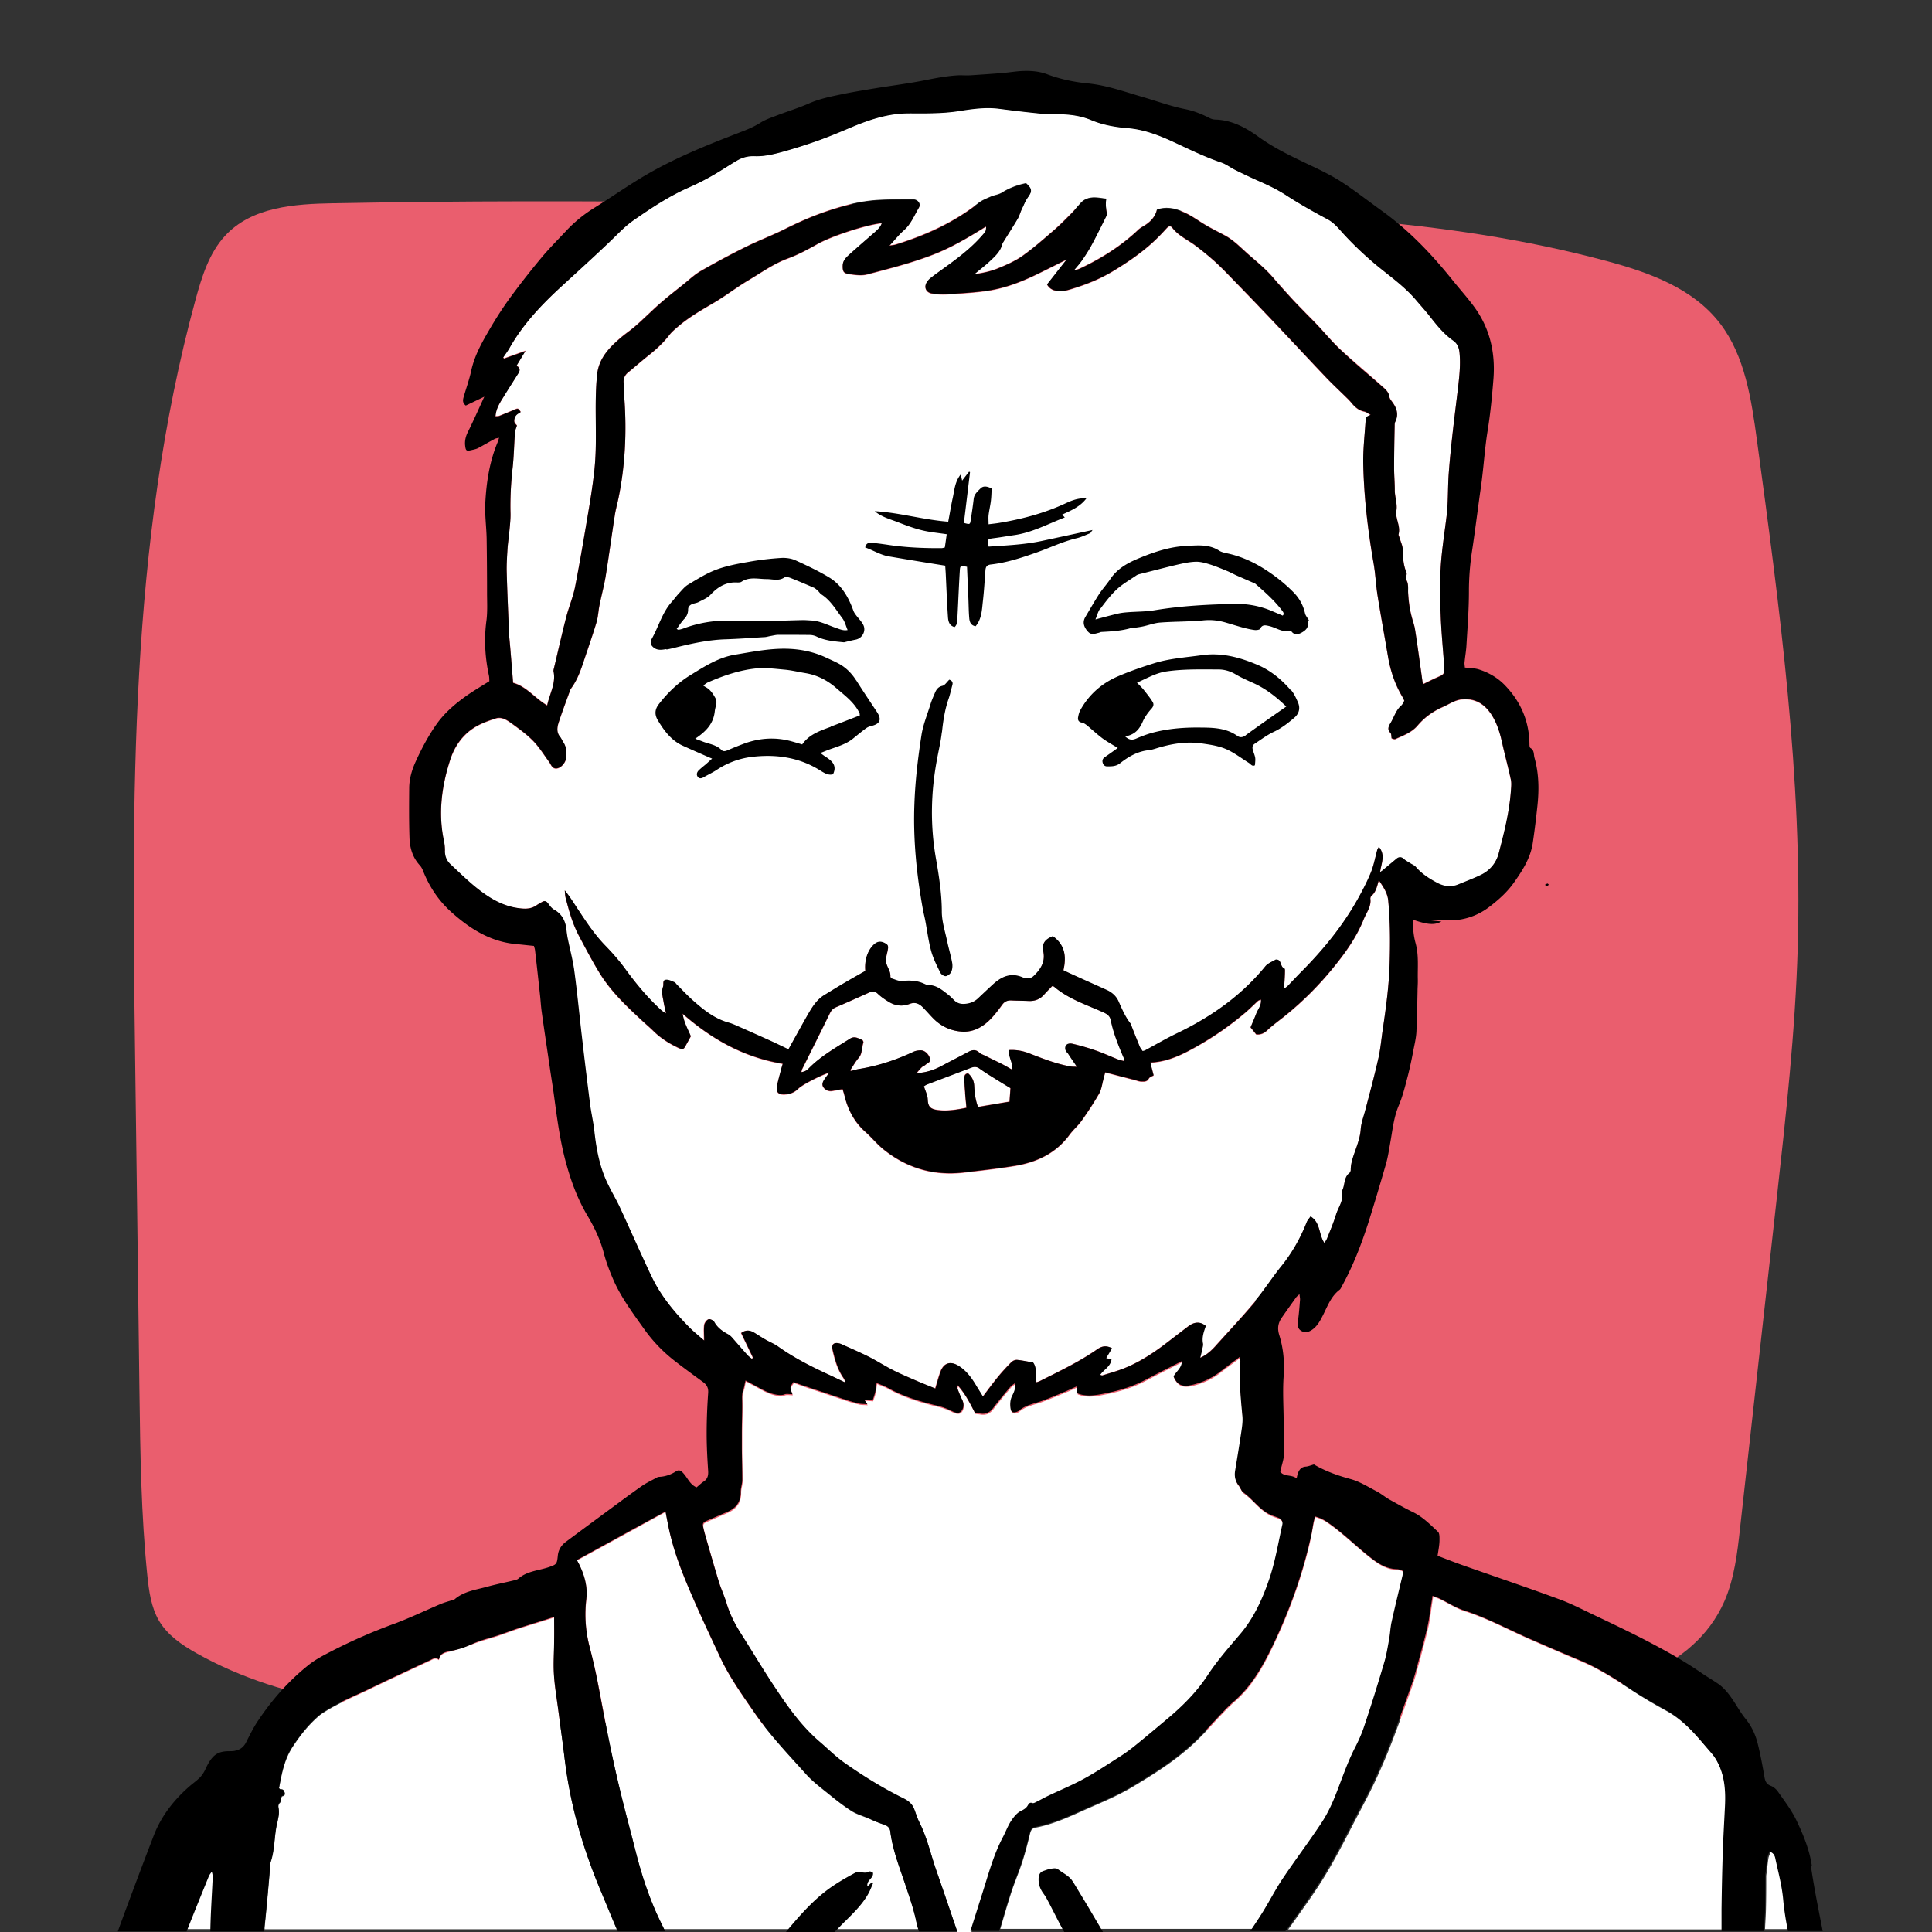 <svg xmlns="http://www.w3.org/2000/svg" viewBox="0 0 141.73 141.73"><rect x="0" y="0" width="141.73" height="141.73" fill="#333333" stroke="none"/><defs><style>.cls-2{fill:#fff}</style></defs><path id="Background" fill="#ea5e6e" d="M112.59 124.94c5.4-.74 11.63-2.28 13.91-7.47.73-1.67.95-3.54 1.15-5.37.89-8.03 1.79-16.06 2.68-24.09.68-6.15 1.37-12.31 1.55-18.5.36-12.45-1.32-24.86-2.99-37.2-.41-3.02-.88-6.19-2.7-8.57-1.99-2.6-5.21-3.75-8.29-4.58-12.14-3.27-24.81-3.56-37.35-3.82-18.7-.4-37.41-.79-56.11-.43-2.83.05-5.98.26-7.94 2.4-1.16 1.26-1.7 3-2.16 4.69-4.88 17.89-4.67 36.8-4.43 55.4.11 8.23.22 16.46.32 24.7.06 4.51.12 9.02.58 13.5.12 1.14.28 2.31.85 3.29.63 1.07 1.68 1.78 2.74 2.38 6.67 3.76 14.5 4.35 22.06 4.74 10.76.55 21.54.85 32.32.63 8.51-.17 16.92.64 25.42.11 6.15-.39 12.28-.99 18.38-1.83z"/><g id="White"><path d="M16.74 141.52l.2-9.24-4.09 9.24h3.89zm109.01-12.67c-.26-.32-.53-.62-.79-.93-.79-.93-1.62-1.81-2.71-2.41-.89-.48-1.76-1-2.6-1.55-1.19-.78-2.39-1.55-3.71-2.1-1.2-.5-2.39-1.02-3.59-1.54-1.63-.71-3.18-1.57-4.88-2.11-.63-.2-1.2-.58-1.8-.87-.16-.08-.33-.13-.53-.21-.03.17-.04.27-.06.37-.1.64-.16 1.29-.31 1.93-.26 1.1-.57 2.19-.86 3.28-.08.3-.17.59-.27.88-.5 1.39-.98 2.78-1.51 4.15-.38.99-.8 1.97-1.25 2.93-.37.79-.78 1.56-1.19 2.34-.79 1.5-1.54 3.02-2.42 4.48-.77 1.29-1.67 2.5-2.54 3.74-.07.1-.15.2-.23.31h31.84c0-.47-.01-.94 0-1.41.02-1.47.06-2.94.1-4.42.03-1.02.1-2.05.15-3.07.06-1.15-.01-2.29-.57-3.34-.08-.15-.16-.3-.27-.43zm-84.31.3c-.15-1.28-.34-2.55-.5-3.82-.11-.83-.26-1.66-.3-2.5-.05-.84.02-1.68.02-2.52v-1.65l-.75.24c-.65.21-1.31.4-1.96.62-.49.16-.97.35-1.45.51-.39.13-.79.23-1.18.36-.84.28-1.67.61-2.53.83-.34.09-.53.23-.59.57-.26-.21-.45-.05-.64.04-1.47.69-2.94 1.37-4.41 2.08-1.12.54-2.28 1.01-3.34 1.68-.14.09-.29.18-.41.29-.76.65-1.37 1.42-1.92 2.26-.63.95-.81 2.01-1.01 3.07.06.05.09.09.11.09.2-.03.28.09.31.25.04.16-.07.2-.2.24-.03 0-.04.1-.06.16-.03.11-.02.25-.09.31-.16.15-.12.3-.09.47.02.15.02.3 0 .45-.03.22-.08.43-.13.65-.21.93-.15 1.9-.47 2.81-.02.05-.01.1-.01.15-.14 1.53-.26 3.06-.43 4.59v.15h25.83c-.39-.91-.76-1.83-1.14-2.74-1.31-3.1-2.25-6.29-2.65-9.63zm56.58 2.54c.44-1.13.83-2.29 1.38-3.38.29-.58.56-1.18.76-1.8.5-1.5.96-3 1.41-4.51.16-.54.25-1.1.35-1.66.08-.42.09-.85.18-1.27.25-1.14.54-2.27.8-3.4.03-.12.03-.26.04-.36-.08-.04-.1-.07-.14-.08-.1-.02-.2-.06-.3-.06-.8-.01-1.42-.45-2.02-.92-1.05-.83-1.99-1.78-3.1-2.54-.28-.19-.55-.32-.9-.41-.04.17-.08.31-.11.46-.1.52-.19 1.04-.31 1.56-.61 2.56-1.51 5.01-2.64 7.38-.73 1.54-1.55 3.02-2.87 4.16-.31.27-.6.57-.88.86-.58.61-1.13 1.24-1.73 1.83-1.44 1.44-3.15 2.52-4.89 3.56-1.21.72-2.52 1.23-3.8 1.81-1.07.48-2.13.94-3.29 1.16-.27.05-.34.21-.4.45-.17.7-.35 1.4-.57 2.08-.26.8-.6 1.57-.85 2.37-.27.84-.51 1.68-.76 2.52h18.49c.2-.3.4-.61.6-.91.58-.89 1.05-1.85 1.64-2.73.93-1.39 1.95-2.73 2.87-4.13.42-.64.75-1.35 1.03-2.06zm-31.55 6.74c-.44-1.33-.98-2.63-1.15-4.04-.03-.25-.16-.4-.39-.49-.43-.17-.85-.34-1.28-.52-.39-.16-.82-.29-1.17-.51-.55-.35-1.06-.75-1.56-1.15-.61-.5-1.26-.97-1.78-1.55-1.31-1.46-2.68-2.89-3.8-4.52-.9-1.31-1.84-2.61-2.51-4.06-.68-1.46-1.37-2.91-2.01-4.39-.75-1.71-1.44-3.45-1.8-5.3-.06-.33-.12-.66-.19-.98-2.19 1.2-4.33 2.38-6.5 3.56.07.13.12.21.15.28.4.81.64 1.67.54 2.58a9.37 9.37 0 00.24 3.5c.18.71.36 1.43.51 2.15.3 1.48.56 2.96.86 4.44.26 1.29.54 2.58.85 3.86.37 1.53.78 3.05 1.17 4.58.38 1.5.84 2.96 1.46 4.37.19.43.39.85.59 1.28h18.67c-.04-.16-.1-.33-.13-.49-.18-.9-.48-1.75-.76-2.6zm64.41.97c-.09-.98-.35-1.95-.56-2.92-.05-.22-.11-.47-.43-.61-.06.17-.14.31-.16.47-.05.32-.08.64-.12.96-.01.12-.04.24-.04.35 0 .8 0 1.6-.02 2.39-.01.49-.05.99-.07 1.48h1.73c-.14-.7-.25-1.41-.32-2.13zM32.61 62.42c0 .39.12.71.4.97.61.57 1.21 1.17 1.86 1.69.92.75 1.91 1.38 3.14 1.54.48.06.92.07 1.33-.21.13-.09.26-.16.4-.24.18-.11.31-.07.44.1s.26.36.44.46c.56.32.82.8.9 1.41.03.22.05.44.09.66.16.81.38 1.6.49 2.41.22 1.61.37 3.23.56 4.85.19 1.65.39 3.3.6 4.95.09.68.25 1.35.32 2.03.15 1.34.4 2.64 1 3.85.29.58.62 1.14.89 1.73.61 1.32 1.2 2.65 1.81 3.97.33.71.66 1.44 1.07 2.1.62.99 1.38 1.87 2.21 2.7.31.31.65.58 1.07.95 0-.46-.03-.81.01-1.14.02-.16.17-.36.31-.42.1-.04.36.07.42.19.25.44.62.7 1.05.93.15.08.26.22.37.35.34.38.68.78 1.02 1.16.09.1.21.18.32.27.03-.02.06-.05.09-.07-.29-.61-.58-1.21-.87-1.82.39-.28.7-.19 1 0 .26.16.52.33.78.48.31.18.65.31.94.52 1.21.86 2.53 1.51 3.87 2.13.34.15.67.32 1 .48.02-.05.04-.07.04-.08-.05-.09-.09-.18-.15-.27-.43-.62-.62-1.33-.78-2.05-.08-.36.09-.52.44-.46.08.02.17.05.24.08.67.3 1.35.59 2 .92.61.31 1.19.68 1.79.99.52.26 1.06.49 1.59.72.48.21.97.4 1.48.61.13-.44.23-.81.36-1.18.25-.72.77-.87 1.4-.45.53.35.89.84 1.21 1.37.16.27.33.53.52.85.4-.52.73-.98 1.09-1.42.31-.38.65-.75 1-1.1.1-.1.27-.19.41-.17.4.04.8.12 1.18.19.34.44.12.96.25 1.46.13-.05.23-.08.32-.13 1.41-.71 2.83-1.39 4.13-2.29.34-.24.67-.31 1.09-.08-.14.23-.27.46-.43.72.16.04.28.07.39.1-.08.54-.57.74-.83 1.13.08.02.13.05.17.04.52-.17 1.05-.31 1.56-.51 1.09-.43 2.07-1.06 3-1.76.57-.43 1.14-.87 1.71-1.31.42-.32.85-.42 1.31-.05-.15.41-.3.82-.21 1.28.03.16-.03.34-.07.51-.03.16-.08.32-.13.55.49-.22.82-.53 1.13-.87.97-1.08 1.97-2.14 2.9-3.25.69-.83 1.27-1.74 1.95-2.58.8-.98 1.4-2.06 1.86-3.23.06-.15.18-.27.28-.42.75.46.59 1.33 1.02 1.95.08-.14.16-.24.2-.35.22-.57.47-1.14.65-1.73.17-.56.6-1.06.42-1.71.26-.41.12-.99.56-1.34.06-.04.1-.15.1-.23 0-.5.17-.95.33-1.41.17-.5.36-1.02.4-1.54.03-.49.2-.92.32-1.37.33-1.29.68-2.58.98-3.88.16-.72.22-1.45.33-2.18.23-1.54.43-3.09.49-4.65.05-1.58.06-3.15-.1-4.73-.05-.54-.34-.97-.69-1.49-.14.48-.22.87-.53 1.13-.06.05-.1.16-.09.23.08.57-.29 1.01-.48 1.48-.5 1.26-1.28 2.38-2.13 3.43-1.08 1.35-2.3 2.58-3.65 3.67-.43.34-.88.66-1.28 1.04-.24.23-.48.36-.84.32-.13-.16-.26-.33-.41-.51.13-.33.28-.66.41-.99.13-.33.41-.62.35-1.05-.1.04-.17.06-.22.1-.31.29-.61.59-.94.87a22.394 22.394 0 01-4.12 2.78c-.87.46-1.79.83-2.83.87.09.34.17.64.24.94-.11.07-.29.12-.35.23-.14.26-.36.23-.58.22-.15 0-.3-.07-.45-.11-.71-.18-1.41-.37-2.17-.56-.05.17-.09.33-.13.49-.1.36-.14.76-.32 1.07-.39.68-.82 1.34-1.28 1.98-.27.38-.63.68-.9 1.05-.99 1.34-2.37 1.99-3.95 2.26-1.26.21-2.54.35-3.82.5-2.21.25-4.18-.33-5.9-1.73-.46-.38-.84-.85-1.29-1.25-.82-.72-1.29-1.63-1.54-2.67-.04-.16-.1-.31-.14-.47-.28.05-.52.09-.75.13a.65.65 0 01-.67-.29c-.14-.21 0-.43.13-.62.09-.13.19-.26.33-.44-.54.16-1.97.87-2.28 1.18-.28.28-.6.4-.99.43-.46.03-.66-.14-.58-.6.06-.39.18-.76.28-1.15.04-.17.1-.35.14-.5-2.82-.47-5.16-1.77-7.34-3.67.1.65.37 1.1.6 1.65-.1.18-.23.41-.35.64-.19.34-.24.37-.59.2-.65-.31-1.26-.69-1.78-1.2-.23-.23-.48-.44-.72-.66-1.17-1.08-2.35-2.17-3.2-3.53-.56-.9-1.05-1.85-1.55-2.78-.21-.39-.38-.8-.53-1.22-.18-.52-.32-1.05-.46-1.58-.05-.18-.05-.38-.07-.57.35.43.63.88.92 1.32.64.97 1.28 1.94 2.1 2.78.52.52 1 1.08 1.43 1.68.79 1.08 1.64 2.11 2.63 3.01.08.07.18.12.35.24-.07-.34-.14-.56-.17-.8-.06-.38-.19-.77-.05-1.16.06-.18-.07-.48.22-.51.2-.02.42.1.62.18.07.03.12.12.18.18.4.4.78.82 1.21 1.19.77.68 1.58 1.32 2.6 1.6.21.06.42.15.62.24.85.37 1.69.75 2.53 1.13.41.19.82.39 1.22.58.48-.86.95-1.72 1.43-2.56.32-.55.65-1.09 1.22-1.43.51-.31 1.02-.62 1.54-.93.48-.28.97-.56 1.45-.83-.07-.76.15-1.45.57-1.88.28-.28.55-.33.88-.15.26.14.26.23.15.71-.06.24-.11.52-.06.75.08.32.32.6.3.97 0 .05.06.14.11.16.24.08.49.21.72.18.58-.06 1.13-.04 1.66.21.09.04.19.09.29.09.58 0 .99.35 1.41.67.18.14.33.3.49.45.22.23.48.29.8.26.35-.03.67-.15.93-.39.36-.34.73-.68 1.09-1.02.63-.58 1.32-.91 2.19-.54.27.11.58.13.82-.1.48-.47.84-.99.72-1.71-.01-.08-.01-.17-.03-.26-.06-.35.09-.6.38-.78.11-.07.24-.12.33-.17.91.64 1.01 1.52.78 2.5.22.1.4.19.59.28.86.39 1.72.77 2.57 1.16.39.18.71.45.88.83.25.58.5 1.16.9 1.66.04.05.04.13.07.19.2.49.39.99.59 1.48.05.12.14.22.21.33.08-.03.14-.03.18-.05.8-.43 1.59-.88 2.4-1.28 2.47-1.19 4.67-2.73 6.41-4.87.18-.22.5-.35.76-.5.06-.03.18 0 .24.04.21.15.14.49.42.61.05.02.03.22.03.34-.01.35-.04.71-.06 1.14.13-.1.21-.16.28-.22.33-.34.66-.7 1-1.04 1.6-1.61 3.02-3.36 4.14-5.35.35-.62.68-1.27.95-1.93.21-.52.31-1.09.46-1.63.02-.07.07-.14.12-.24.5.6.18 1.2.09 1.86.11-.08.16-.11.2-.15.32-.27.65-.54.97-.81.2-.17.39-.18.59 0 .12.11.28.19.42.28.15.1.34.17.45.3.43.51.98.85 1.56 1.16.49.26 1 .34 1.54.12.56-.23 1.12-.43 1.66-.7.66-.32 1.12-.86 1.31-1.57.4-1.52.79-3.05.9-4.63.02-.26.05-.52 0-.77-.21-.95-.46-1.89-.67-2.84-.16-.71-.38-1.39-.78-1.99-.5-.75-1.17-1.17-2.12-1.09-.54.04-.96.35-1.42.56-.72.31-1.34.76-1.85 1.36-.44.52-1.05.73-1.64 1-.07.03-.19-.03-.27-.05-.03-.16-.01-.33-.09-.41-.26-.25-.12-.51 0-.7.26-.43.39-.95.8-1.3.1-.08.14-.23.22-.35-.04-.09-.07-.17-.11-.24-.58-.95-.92-1.98-1.1-3.08-.25-1.49-.53-2.97-.76-4.45-.12-.78-.15-1.57-.29-2.35-.41-2.37-.7-4.75-.75-7.15-.03-1.09.1-2.19.17-3.28.02-.29.05-.29.37-.42-.17-.09-.32-.22-.48-.25-.38-.08-.64-.3-.88-.58-.13-.16-.27-.31-.42-.45-.5-.5-1.01-.98-1.5-1.48-1.38-1.45-2.74-2.92-4.12-4.37-.96-1.01-1.92-2-2.89-3-.39-.41-.79-.81-1.21-1.19a15.8 15.8 0 00-1.35-1.1c-.57-.43-1.25-.72-1.7-1.31-.14-.18-.27-.13-.42.04-.31.34-.63.67-.97.99-.91.84-1.93 1.53-2.99 2.17-.95.57-1.96.97-3.01 1.29-.24.07-.5.14-.75.15-.39.01-.78-.04-1.05-.48.47-.59.94-1.19 1.44-1.83-.82.41-1.57.79-2.32 1.15-1.15.55-2.34.99-3.6 1.16-.95.13-1.91.18-2.86.24-.36.02-.72 0-1.07-.05-.51-.07-.67-.53-.34-.93.09-.1.19-.19.3-.28.2-.16.41-.31.62-.46 1.08-.78 2.17-1.56 3.05-2.57.28-.32.3-.31.31-.67-.05.02-.1.04-.14.07-1.17.72-2.34 1.42-3.62 1.93-1.61.64-3.29 1.06-4.96 1.5-.43.11-.92.03-1.37-.03-.39-.06-.44-.22-.43-.62.01-.35.22-.57.45-.77.63-.56 1.26-1.11 1.89-1.66.22-.19.43-.38.53-.68-1.24.14-3.67.96-4.68 1.51-.72.4-1.45.8-2.21 1.08-1.06.39-1.96 1.04-2.91 1.61-.88.52-1.69 1.16-2.57 1.67-.89.52-1.77 1.03-2.56 1.7-.23.2-.48.4-.66.64-.44.58-.97 1.06-1.53 1.5-.51.4-1 .83-1.5 1.25a.84.84 0 00-.32.77c.03.36.02.72.05 1.08.18 2.49.07 4.97-.44 7.42-.08.4-.19.8-.26 1.21-.23 1.49-.43 2.98-.67 4.47-.12.71-.31 1.4-.45 2.11-.08.42-.1.85-.22 1.26-.27.9-.58 1.79-.88 2.68-.25.76-.5 1.52-.99 2.18-.07.09-.09.22-.14.33-.25.69-.51 1.38-.74 2.08-.13.38-.21.78.08 1.14.1.12.15.27.24.4.23.35.25.74.2 1.14-.04.36-.37.72-.67.77-.37.05-.43-.27-.58-.48-.38-.52-.73-1.08-1.17-1.54-.48-.49-1.04-.89-1.59-1.29-.33-.24-.73-.49-1.14-.36-.57.18-1.15.39-1.64.71-.84.55-1.4 1.38-1.71 2.32-.62 1.93-.89 3.91-.47 5.93.05.25.08.51.08.77z" class="cls-2"/><path d="M74.19 133.68c.19-.29.44-.61.73-.75.23-.11.4-.21.52-.43.06-.12.14-.22.33-.15.08.03.22-.05.33-.11.28-.14.54-.29.82-.42.88-.42 1.79-.8 2.64-1.26.89-.48 1.73-1.05 2.58-1.59.37-.24.74-.5 1.09-.78.81-.66 1.61-1.34 2.41-2 1.14-.95 2.18-1.99 2.99-3.23.71-1.08 1.56-2.04 2.39-3.02 1-1.18 1.64-2.58 2.12-4.02.44-1.29.65-2.66.96-3.99.06-.26-.08-.44-.36-.54-.16-.06-.32-.11-.48-.18-.82-.37-1.3-1.15-2.02-1.65-.15-.11-.21-.34-.33-.5-.26-.33-.33-.7-.27-1.11.17-1.03.34-2.06.49-3.09.04-.3.07-.61.04-.91-.12-1.3-.25-2.59-.15-3.9 0-.13-.01-.26-.02-.45-.5.38-.95.71-1.39 1.05-.64.51-1.37.85-2.16 1.03-.74.16-1.08-.05-1.33-.63.2-.36.62-.62.61-1.12-.9.46-1.77.89-2.63 1.35-.99.53-2.06.84-3.16 1.05-.62.12-1.25.22-1.88-.04-.02-.14-.03-.28-.06-.5-.27.13-.5.24-.73.33-.6.25-1.2.5-1.81.73-.57.21-1.2.3-1.69.72-.05.04-.12.07-.18.09-.25.09-.39.01-.43-.27-.04-.31-.03-.6.11-.9.13-.28.27-.57.22-.95-.14.1-.25.16-.32.25-.43.51-.86 1.02-1.26 1.55-.27.36-.56.51-1 .43-.11-.02-.23-.03-.36-.05-.36-.71-.72-1.42-1.26-2.02-.03.09-.05.18-.02.25.1.27.21.54.34.8.15.31.12.64-.07.86-.2.22-.5.07-.75-.05-.27-.13-.56-.25-.85-.32-1.3-.32-2.58-.68-3.76-1.34-.25-.14-.52-.23-.84-.37-.04.28-.06.49-.11.7-.04.2-.12.39-.18.57-.23-.02-.4-.03-.62-.05.09.14.14.21.23.34-.27-.02-.48-.01-.67-.06-.36-.09-.72-.2-1.08-.32-.96-.32-1.91-.64-2.87-.96-.26-.09-.51-.19-.8-.29-.08.14-.21.26-.22.4-.01.15.08.31.14.5-.22 0-.42-.05-.58.01-.19.07-.34.06-.54.03-.65-.09-1.18-.45-1.74-.74-.19-.1-.38-.2-.58-.31-.07.29-.09.52-.18.74-.08.22-.08.42-.07.64.02.78-.01 1.57-.02 2.36v1.28c0 .77.03 1.54.03 2.31 0 .27-.11.54-.11.81.02.75-.34 1.22-1.01 1.51-.49.21-.97.42-1.46.63-.32.14-.35.2-.27.55.05.22.11.43.17.65.32 1.08.62 2.17.95 3.24.17.54.41 1.05.57 1.59.24.81.62 1.55 1.07 2.26.79 1.24 1.54 2.5 2.35 3.73 1.01 1.53 2.05 3.04 3.47 4.24.59.49 1.13 1.05 1.75 1.49 1.38.98 2.82 1.87 4.35 2.62.35.17.64.4.78.78.12.32.22.65.37.95.58 1.14.84 2.39 1.26 3.58.49 1.41.97 2.83 1.46 4.25.14.41.28.83.43 1.24.03.1.11.18.21.33.17-.54.34-1.06.5-1.58.28-.87.55-1.72.82-2.57.44-1.38.8-2.79 1.49-4.08.21-.39.36-.82.6-1.19zM36.95 29.1c-.27.43-.55.85-.6 1.42.12 0 .21 0 .28-.03.37-.14.73-.29 1.09-.45.29-.12.29-.12.48.16-.12.09-.28.16-.36.28-.08.12-.13.29-.11.43.02.12.15.22.19.28-.06.19-.13.34-.14.5-.06.89-.08 1.78-.18 2.66-.12 1.09-.17 2.18-.15 3.28.01.42-.04.85-.08 1.28-.04.44-.11.88-.14 1.33-.04.55-.08 1.09-.06 1.64.04 1.51.11 3.01.17 4.52.01.36.06.72.09 1.08.07.85.14 1.7.21 2.59.99.27 1.6 1.13 2.5 1.66.18-.87.65-1.61.47-2.49-.02-.08.01-.17.03-.25.3-1.25.58-2.5.9-3.75.19-.75.5-1.46.65-2.22.39-2 .72-4.01 1.06-6.02.12-.74.23-1.48.32-2.22.07-.59.12-1.19.13-1.79.06-1.83-.08-3.66.1-5.5.12-1.18.83-1.94 1.65-2.66.38-.34.82-.62 1.2-.96.6-.53 1.16-1.1 1.76-1.62.55-.48 1.13-.93 1.7-1.39.43-.34.83-.73 1.3-1 1.1-.63 2.21-1.23 3.35-1.79.95-.47 1.95-.84 2.89-1.32.94-.47 1.89-.89 2.88-1.23 1.27-.44 2.56-.78 3.9-.86.85-.05 1.7-.04 2.56-.04.35 0 .58.32.42.59-.34.57-.58 1.2-1.1 1.66-.35.31-.65.69-1.06 1.13.25-.04.37-.05.49-.09 2.17-.68 4.22-1.61 6.03-3.02.26-.21.59-.33.9-.47.28-.12.6-.15.85-.31.54-.34 1.12-.55 1.75-.68.45.42.45.57.13 1.03-.19.28-.32.6-.46.9-.1.22-.16.45-.28.66-.34.57-.7 1.13-1.05 1.7-.04.06-.07.12-.09.19-.14.52-.52.87-.89 1.21-.37.35-.77.65-1.16.98.6-.09 1.19-.2 1.73-.43.63-.25 1.26-.53 1.81-.92.81-.57 1.55-1.23 2.29-1.87.46-.4.89-.85 1.33-1.28.23-.23.43-.48.65-.72.3-.33.7-.42 1.12-.4.23.01.47.06.75.09-.05.36-.03.69.05 1.03.03.11-.06.26-.12.39-.33.66-.65 1.32-1 1.96-.21.39-.45.76-.7 1.12-.18.26-.39.48-.59.73.21-.02.36-.08.52-.16 1.54-.74 2.97-1.64 4.21-2.82.1-.09.21-.16.33-.23.48-.28.87-.64 1.02-1.22.72-.26 1.41-.08 2.06.22.55.25 1.05.64 1.58.94.45.26.92.49 1.38.74.65.36 1.15.89 1.7 1.38.62.54 1.26 1.07 1.8 1.69.45.52.9 1.02 1.36 1.53.31.34.63.66.95.99.3.3.6.6.89.91.6.63 1.15 1.31 1.79 1.9 1.02.94 2.09 1.82 3.12 2.75.17.15.37.37.4.57.03.19.1.3.2.43.34.46.53.95.25 1.51-.04.09-.04.2-.04.3-.02 1.02-.04 2.04-.04 3.07 0 .55.05 1.09.05 1.64 0 .56.25 1.1.08 1.67-.01.04.02.1.03.15.05.47.3.91.17 1.4-.02.07.04.16.06.24.09.31.25.62.25.94 0 .57.05 1.12.27 1.65.03.08 0 .19-.01.29 0 .08-.05.18-.01.23.2.31.12.67.14.98.04.56.11 1.11.24 1.65.09.35.22.69.27 1.04.2 1.28.37 2.57.55 3.85 0 .04.05.08.08.12.37-.18.7-.35 1.04-.5.46-.21.47-.22.46-.73 0-.09 0-.17-.01-.26-.08-1.18-.2-2.35-.24-3.53-.04-1.18-.06-2.37 0-3.54.08-1.23.27-2.45.42-3.67.13-1.07.09-2.16.17-3.23.15-2.01.41-4.02.65-6.02.11-.94.23-1.86.14-2.81-.04-.39-.16-.69-.48-.91-.68-.48-1.19-1.13-1.7-1.77-.32-.4-.66-.78-.99-1.17-.94-1.11-2.15-1.91-3.24-2.85a25.16 25.16 0 01-2.1-2.03c-.36-.39-.68-.8-1.17-1.07-1.01-.54-2.01-1.1-2.97-1.72-.65-.42-1.34-.76-2.04-1.07-.6-.26-1.18-.54-1.76-.83-.35-.17-.68-.43-1.04-.55-1.17-.4-2.28-.93-3.4-1.46-1.1-.51-2.22-.95-3.47-1.06-.9-.07-1.8-.23-2.64-.58-.81-.34-1.65-.43-2.51-.44-.43 0-.86 0-1.28-.05-1-.1-2-.22-3-.35-.96-.12-1.91 0-2.86.16-.98.16-1.97.18-2.96.18-.53 0-1.06-.02-1.59.04-1.15.12-2.23.49-3.3.93-.85.35-1.7.72-2.57 1.03-.9.32-1.82.61-2.74.86-.61.17-1.22.31-1.87.28-.46-.02-.89.07-1.32.32-.48.29-.95.59-1.43.88-.69.41-1.41.78-2.14 1.11-1.43.63-2.72 1.49-3.99 2.37-.63.43-1.15 1-1.7 1.52-1.16 1.12-2.36 2.19-3.54 3.28-1.49 1.37-2.89 2.82-3.9 4.61-.14.24-.31.46-.46.69l.07.07c.48-.17.97-.35 1.57-.56-.26.43-.45.75-.66 1.09.24.13.29.31.15.53-.36.58-.73 1.15-1.09 1.73zM78.7 76.57c.58.14 1.16.3 1.72.5.55.19 1.08.44 1.62.65.13.05.28.08.45.12 0-.1 0-.15-.02-.19-.4-.91-.77-1.83-.97-2.81-.06-.3-.27-.44-.53-.57-1.24-.56-2.57-.97-3.63-1.89-.02-.02-.06-.02-.14-.04-.2.21-.4.4-.58.61-.31.35-.68.5-1.14.48-.43-.02-.86-.01-1.28-.04a.681.681 0 00-.66.31c-.27.37-.55.75-.87 1.07-.56.57-1.25.95-2.05.91-.8-.04-1.53-.36-2.11-.94-.28-.28-.53-.58-.81-.86-.27-.27-.55-.4-.97-.23-.54.21-1.08.13-1.57-.19-.26-.17-.52-.34-.74-.55-.21-.21-.4-.21-.64-.1-.81.37-1.62.73-2.44 1.08-.22.09-.35.23-.45.45-.67 1.37-1.35 2.73-2.03 4.09-.03.07-.04.15-.06.22.22-.04.39-.12.51-.24.89-.92 2-1.55 3.07-2.22.33-.21.59-.02.87.09.06.02.12.16.1.21-.13.36-.06.78-.34 1.11-.24.28-.42.61-.63.92.04.03.06.05.07.04.21-.05.42-.12.64-.15 1.38-.22 2.69-.66 3.95-1.26.16-.08.36-.1.54-.1.28 0 .55.27.65.57.11.32-.18.36-.33.5-.07.07-.19.1-.26.17-.14.14-.25.29-.38.43.69-.03 1.28-.23 1.84-.53.65-.35 1.31-.68 1.96-1.03.28-.15.54-.19.8.06.12.11.29.16.45.24.4.2.8.39 1.2.59.25.13.49.28.77.43.05-.54-.32-.95-.23-1.45.55-.03 1.03.07 1.49.25.97.38 1.95.76 2.98.95.12.02.25.02.5.03-.27-.4-.48-.7-.68-1.01-.06-.1-.15-.2-.15-.31-.02-.28.19-.44.54-.36z" class="cls-2"/><path d="M71.01 78.72c.27.24.44.53.45.92.02.51.08 1.01.28 1.55.77-.13 1.53-.26 2.31-.39.03-.36.05-.7.07-.99-.59-.37-1.12-.69-1.64-1.01-.22-.14-.43-.28-.64-.43-.2-.14-.4-.13-.63-.05-1.07.41-2.14.81-3.21 1.22-.1.04-.19.11-.23.13.11.36.27.66.28.96.02.52.18.72.75.79.68.09 1.36-.02 2.09-.17-.04-.37-.08-.73-.1-1.08-.03-.36-.05-.72-.07-1.07 0-.18.04-.34.28-.38z" class="cls-2"/></g><g id="Black"><path d="M78.72 138.06c-.26-.45-.74-.64-1.12-.94-.1-.08-.3-.07-.44-.04-.22.03-.43.1-.64.18-.24.09-.32.3-.33.53-.02.43.11.8.37 1.14.16.21.28.46.41.7.33.62.63 1.25.97 1.87.04.08.09.16.14.24h2.84c-.39-.67-.79-1.33-1.18-2-.33-.56-.68-1.11-1.01-1.67z"/><path d="M132.92 136.91c-.17-1.21-.63-2.31-1.14-3.38-.36-.75-.88-1.42-1.36-2.11-.12-.17-.32-.34-.51-.41-.35-.13-.43-.38-.48-.71-.14-.81-.29-1.62-.49-2.41-.17-.67-.46-1.28-.91-1.83-.3-.37-.54-.79-.8-1.19-.34-.52-.7-1.02-1.22-1.37-.38-.26-.78-.49-1.16-.75-1.32-.92-2.72-1.69-4.14-2.43-1.22-.63-2.46-1.22-3.7-1.81-.89-.42-1.76-.88-2.68-1.21-2.36-.87-4.75-1.67-7.12-2.51-.59-.21-1.17-.44-1.75-.66.06-.41.13-.75.14-1.09 0-.23.02-.55-.11-.67-.56-.52-1.1-1.08-1.81-1.43-.6-.29-1.18-.62-1.76-.94-.33-.19-.62-.44-.95-.61-.62-.32-1.23-.71-1.9-.89-.95-.26-1.85-.58-2.68-1.07-.22.06-.42.15-.62.16-.31.03-.45.22-.55.47-.04.1-.06.22-.1.39-.39-.3-.92-.1-1.2-.49.11-.49.27-.93.29-1.38.03-.78-.03-1.57-.04-2.36-.01-1.09-.08-2.19 0-3.28.07-1.03-.02-2.02-.32-2.99-.16-.51-.09-.9.19-1.3.34-.49.69-.98 1.04-1.47.05-.07.13-.13.25-.24.02.19.05.31.04.42-.04.51-.08 1.03-.15 1.53-.05.32-.03.6.27.76.28.15.55.06.81-.13.36-.27.55-.64.75-1.03.34-.67.59-1.39 1.22-1.87.08-.06.12-.17.17-.26.82-1.49 1.43-3.07 1.95-4.69.44-1.4.86-2.81 1.27-4.23.15-.51.23-1.04.32-1.56.17-.92.25-1.86.62-2.75.31-.73.5-1.52.7-2.29.14-.56.26-1.13.37-1.71.09-.48.22-.98.24-1.48.04-.97.06-1.95.08-2.93 0-.29.03-.58.02-.87-.02-.89.08-1.77-.16-2.65-.15-.55-.22-1.13-.16-1.72 1.05.36 1.56.4 2.05.12l-.95-.1c.66-.03 1.3-.02 1.95-.02.18 0 .35-.01.53-.05.77-.15 1.46-.48 2.1-.99.63-.49 1.2-1.01 1.66-1.65.64-.9 1.24-1.82 1.41-2.93.14-.93.25-1.86.35-2.8.12-1.17.1-2.33-.22-3.47-.07-.25 0-.55-.3-.72-.07-.04-.07-.22-.07-.33-.03-1.66-.65-3.07-1.78-4.25-.53-.56-1.21-.96-1.96-1.19-.3-.09-.64-.09-1-.13 0-.12-.04-.26-.02-.39.04-.43.12-.85.14-1.27.08-1.31.18-2.62.18-3.93 0-.99.08-1.99.23-2.97.19-1.25.35-2.51.52-3.76.07-.54.16-1.08.22-1.63.14-1.16.22-2.32.41-3.47.2-1.25.32-2.51.42-3.77.15-1.98-.29-3.8-1.51-5.4-.45-.6-.95-1.16-1.42-1.74-1.54-1.93-3.23-3.72-5.25-5.17-.96-.69-1.89-1.42-2.88-2.07-.71-.47-1.48-.85-2.26-1.22-1.34-.64-2.69-1.26-3.91-2.14-.94-.68-1.97-1.24-3.19-1.27-.1 0-.26-.04-.36-.09-.59-.3-1.19-.55-1.86-.68-1.05-.21-2.07-.59-3.11-.89-1.31-.38-2.6-.85-3.98-.99-1.03-.1-2.04-.31-3-.67-.64-.24-1.26-.27-1.91-.24-.48.03-.95.11-1.43.15-.75.06-1.5.11-2.25.16-.29.02-.58 0-.87 0-.86.04-1.69.2-2.54.37-1.21.24-2.43.39-3.65.59-.73.12-1.45.24-2.17.38-.9.19-1.81.35-2.67.73-.75.33-1.54.57-2.3.86-.41.16-.85.3-1.22.53-.39.25-.8.44-1.23.61-1.31.51-2.62 1.01-3.9 1.58-1.11.49-2.21 1.03-3.26 1.64-1.29.75-2.52 1.62-3.79 2.41-.78.48-1.5 1.06-2.12 1.73-.6.64-1.22 1.26-1.78 1.93-.76.91-1.5 1.85-2.2 2.8-.61.82-1.16 1.68-1.67 2.56-.55.94-1.08 1.9-1.31 3-.14.63-.36 1.24-.54 1.86-.06.21-.12.44.15.65.43-.2.88-.42 1.36-.65-.42.91-.8 1.78-1.23 2.64-.14.29-.21.61-.18.92.05.44.09.45.55.34.13-.03.27-.06.39-.12.42-.22.83-.47 1.25-.69.08-.04.17-.04.3-.08-.04.14-.06.22-.09.3-.61 1.44-.84 2.97-.92 4.51-.04.85.08 1.71.1 2.57.02 1.33.03 2.67.03 4 0 .67.04 1.34-.04 2-.19 1.38-.11 2.73.18 4.08.03.14.02.3.03.4-.59.37-1.15.7-1.68 1.07-.84.6-1.62 1.26-2.22 2.12-.6.86-1.09 1.79-1.52 2.74-.27.6-.45 1.23-.46 1.89-.01 1.22-.02 2.43.02 3.65.02.74.22 1.45.75 2.03.12.13.2.29.26.45.46 1.15 1.13 2.15 2.05 2.98 1.37 1.23 2.89 2.2 4.8 2.36.42.04.84.09 1.27.13.03.12.07.22.08.32.13 1.11.25 2.21.37 3.32.04.37.06.75.11 1.13.19 1.37.4 2.75.6 4.12.09.64.2 1.29.29 1.93.24 1.77.46 3.54.95 5.26.36 1.29.83 2.54 1.52 3.7.53.89.96 1.8 1.22 2.81.18.68.44 1.34.72 1.98.58 1.29 1.43 2.42 2.24 3.56.62.87 1.37 1.65 2.22 2.31.68.53 1.38 1.04 2.08 1.55.29.21.41.44.38.82-.07.99-.11 1.98-.11 2.98 0 .91.05 1.82.11 2.72.02.34-.04.6-.34.79-.18.12-.34.28-.51.42-.45-.19-.62-.61-.88-.93-.21-.26-.37-.41-.62-.25-.39.25-.8.39-1.25.41-.04 0-.09.02-.13.03-.37.21-.77.39-1.12.63-.73.51-1.44 1.04-2.16 1.57-1.14.84-2.28 1.68-3.42 2.53-.35.26-.56.6-.6 1.03-.06.62-.1.64-.68.84-.75.25-1.59.28-2.23.85-.07.06-.19.08-.29.11-.66.16-1.33.29-1.98.47-.83.23-1.72.33-2.41.94-.03.03-.1.02-.14.04-.31.1-.62.18-.92.31-1.1.47-2.18.99-3.3 1.41a40.16 40.16 0 00-4.61 2.01c-.58.3-1.17.6-1.67.99-1.48 1.17-2.73 2.58-3.78 4.16-.33.49-.59 1.03-.86 1.56-.18.35-.43.53-.79.61-.2.05-.41.03-.61.04-.42.02-.78.13-1.08.48-.24.28-.39.6-.54.92-.08.16-.24.41-.37.53-.22.22-.47.4-.71.6-1.17 1.01-2.11 2.2-2.67 3.65-.9 2.34-1.78 4.69-2.64 7.04h5.05c.08-.19.15-.39.23-.58.46-1.16.93-2.31 1.4-3.47.05-.12.14-.22.21-.33.07.18.08.34.07.5-.06 1.29-.15 2.58-.17 3.88h3.96c0-.12 0-.23.01-.35.17-1.58.3-3.16.44-4.74.32-.91.26-1.88.47-2.81.05-.22.1-.43.13-.65.02-.15.02-.3 0-.45-.03-.17-.06-.32.09-.47.07-.06.06-.21.09-.31.02-.05.03-.15.06-.16.13-.04.23-.07.2-.24-.04-.16-.11-.28-.31-.25-.02 0-.05-.04-.11-.09.19-1.06.38-2.12 1.01-3.07.52-.78 1.08-1.51 1.77-2.13.14-.13.39-.31.55-.42 1.06-.68 2.23-1.14 3.36-1.69 1.46-.71 2.94-1.39 4.41-2.08.19-.09.38-.25.64-.04.08-.45.38-.55.96-.65.52-.09 1.02-.27 1.49-.49.59-.28 1.22-.42 1.84-.62.49-.16.97-.35 1.45-.51.65-.21 1.3-.41 1.96-.62l.75-.24c0 .6.01 1.13 0 1.65 0 .84-.07 1.68-.02 2.52.05.84.19 1.67.3 2.5.17 1.27.35 2.55.5 3.82.4 3.34 1.35 6.54 2.65 9.63.41.98.82 1.97 1.24 2.95h3.48c-.21-.44-.43-.87-.63-1.31-.64-1.43-1.13-2.93-1.52-4.45-.39-1.56-.82-3.11-1.19-4.67-.31-1.28-.59-2.57-.85-3.86-.29-1.42-.54-2.84-.82-4.26-.16-.78-.34-1.56-.54-2.33a9.37 9.37 0 01-.24-3.5c.11-.91-.14-1.77-.54-2.58-.04-.07-.08-.15-.15-.28 2.17-1.19 4.31-2.37 6.5-3.56.06.32.12.65.19.98.36 1.85 1.05 3.58 1.8 5.3.64 1.47 1.33 2.93 2.01 4.39.68 1.45 1.61 2.75 2.51 4.06 1.12 1.63 2.48 3.05 3.8 4.52.52.58 1.17 1.05 1.78 1.55.5.41 1.02.81 1.56 1.15.44.28.98.4 1.44.64.29.15.59.27.91.36.3.09.46.23.49.52.18 1.41.72 2.71 1.15 4.04.28.86.58 1.71.76 2.6.05.24.12.47.19.7h2.81c-.51-1.49-1.01-2.98-1.53-4.46-.42-1.19-.68-2.44-1.26-3.58-.15-.3-.25-.63-.37-.95-.14-.38-.43-.61-.78-.78-1.52-.75-2.96-1.64-4.35-2.62-.62-.44-1.17-.99-1.75-1.49-1.42-1.2-2.46-2.71-3.47-4.24-.81-1.23-1.56-2.49-2.35-3.73-.45-.71-.83-1.45-1.07-2.26-.16-.54-.41-1.05-.57-1.59-.33-1.08-.64-2.16-.95-3.24-.06-.21-.12-.43-.17-.65-.08-.35-.05-.41.27-.55.49-.21.97-.42 1.46-.63.67-.28 1.03-.75 1.01-1.51 0-.27.1-.54.11-.81 0-.77-.02-1.54-.03-2.31v-1.28c0-.79.04-1.57.02-2.36 0-.23-.01-.43.07-.64.08-.22.11-.45.18-.74.2.11.39.21.58.31.56.29 1.08.65 1.74.74.19.03.35.04.54-.03.16-.06.36-.01.58-.01-.06-.19-.15-.35-.14-.5.01-.13.14-.26.22-.4.29.11.54.21.8.29.96.32 1.91.64 2.87.96.36.12.72.23 1.08.32.19.05.4.04.67.06-.09-.13-.14-.21-.23-.34.22.02.39.03.62.05.06-.19.13-.38.18-.57.05-.21.06-.42.11-.7.32.14.6.23.84.37 1.18.66 2.46 1.02 3.76 1.34.29.07.58.19.85.32.26.13.55.27.75.05.2-.22.22-.55.07-.86-.13-.26-.23-.53-.34-.8-.03-.07-.01-.16.02-.25.54.6.9 1.31 1.26 2.02.13.02.24.03.36.05.44.08.73-.07 1-.43.4-.53.83-1.04 1.26-1.55.07-.09.19-.14.32-.25.06.38-.08.68-.22.95-.14.3-.15.59-.11.9.04.28.18.35.43.27.06-.02.13-.05.18-.09.49-.42 1.11-.51 1.69-.72.61-.22 1.21-.48 1.81-.73.23-.1.46-.21.73-.33.03.22.04.36.06.5.63.26 1.26.16 1.88.04 1.1-.21 2.16-.52 3.16-1.05.86-.46 1.73-.89 2.63-1.35 0 .5-.42.76-.61 1.12.25.59.6.8 1.33.63.8-.18 1.52-.52 2.16-1.03.44-.34.89-.67 1.39-1.05.01.19.03.32.02.45-.1 1.31.03 2.6.15 3.9.03.3 0 .61-.04.91-.15 1.03-.32 2.06-.49 3.09-.07.41 0 .78.27 1.11.12.16.18.39.33.5.71.5 1.2 1.29 2.02 1.65.15.07.32.12.48.18.28.1.42.28.36.54-.3 1.33-.52 2.7-.96 3.99-.49 1.44-1.12 2.84-2.12 4.02-.83.98-1.68 1.94-2.39 3.02-.81 1.24-1.85 2.28-2.99 3.23-.8.67-1.6 1.35-2.41 2-.35.28-.71.54-1.09.78-.85.54-1.7 1.11-2.58 1.59-.86.47-1.76.84-2.64 1.26-.28.13-.55.29-.82.42-.1.05-.24.14-.33.11-.18-.07-.26.03-.33.15-.12.22-.29.32-.52.43-.3.15-.54.46-.73.75-.24.37-.39.8-.6 1.19-.68 1.29-1.05 2.7-1.49 4.08-.29.91-.58 1.84-.88 2.78h2.11c.27-.91.53-1.83.82-2.73.25-.8.59-1.57.85-2.37.22-.68.4-1.38.57-2.08.06-.24.13-.4.4-.45 1.15-.22 2.22-.68 3.29-1.16 1.28-.57 2.59-1.08 3.8-1.81 1.74-1.04 3.44-2.12 4.89-3.56.59-.59 1.15-1.23 1.73-1.83.28-.3.57-.6.88-.86 1.31-1.14 2.13-2.62 2.87-4.16 1.23-2.58 2.19-5.26 2.8-8.07.05-.22.1-.58.14-.8.03-.17.08-.34.12-.53.35.09.62.22.9.41 1.11.76 2.05 1.71 3.1 2.54.59.47 1.21.9 2.02.92.1 0 .2.04.3.06.03 0 .06.03.14.08-.01.11-.01.24-.04.36-.27 1.13-.55 2.26-.8 3.4-.09.42-.1.85-.18 1.27-.1.55-.19 1.12-.35 1.66-.47 1.59-.96 3.17-1.49 4.74-.17.52-.4 1.02-.65 1.51-.57 1.11-.96 2.28-1.41 3.43-.28.71-.61 1.42-1.03 2.06-.92 1.4-1.94 2.74-2.87 4.13-.59.88-1.06 1.84-1.64 2.73-.24.38-.49.75-.74 1.12h2.58c.13-.17.26-.34.38-.51.87-1.23 1.77-2.45 2.54-3.74.95-1.59 1.76-3.26 2.63-4.89.38-.7.74-1.42 1.07-2.15.41-.89.8-1.79 1.15-2.71.51-1.33.98-2.67 1.46-4.01.12-.34.23-.68.32-1.02.29-1.07.59-2.13.85-3.21.05-.22.09-.44.13-.66.2-1.33.18-1.17.26-1.7.2.08.37.13.53.21.6.29 1.17.67 1.8.87 1.7.55 3.26 1.41 4.88 2.11 1.19.52 2.39 1.04 3.59 1.54 1.37.57 2.6 1.37 3.83 2.18.82.54 1.68 1.02 2.53 1.5 1.07.6 1.88 1.46 2.66 2.38.23.27.46.53.69.8.11.14.28.38.36.54.57 1.06.64 2.2.58 3.36-.05 1.02-.11 2.05-.15 3.07-.05 1.47-.08 2.94-.1 4.42v1.62h3.12c.03-.56.06-1.12.08-1.69.02-.8.01-1.6.02-2.39v-.12c.06-.4.08-.8.15-1.2.03-.15.1-.3.16-.47.32.14.39.39.43.61.21.97.47 1.94.56 2.92.07.79.2 1.57.35 2.34h2.55c-.31-1.6-.64-3.21-.87-4.82zM36.35 30.52c.05-.57.33-.99.6-1.42.36-.58.73-1.16 1.09-1.73.14-.23.09-.4-.15-.53.2-.33.39-.65.66-1.09-.6.22-1.08.39-1.57.56l-.07-.07c.15-.23.32-.45.46-.69 1.01-1.79 2.4-3.24 3.9-4.61 1.19-1.09 2.38-2.17 3.54-3.28.55-.53 1.07-1.09 1.7-1.52 1.27-.88 2.56-1.74 3.99-2.37.73-.32 1.45-.69 2.14-1.11.48-.29.95-.6 1.43-.88.43-.25.86-.34 1.32-.32.65.02 1.26-.12 1.87-.28.92-.25 1.84-.54 2.74-.86.87-.31 1.72-.67 2.57-1.03 1.06-.44 2.15-.81 3.3-.93.52-.06 1.06-.04 1.59-.04.99 0 1.98-.02 2.96-.18.95-.15 1.89-.28 2.86-.16 1 .13 2 .25 3 .35.42.04.85.04 1.28.05.86 0 1.71.1 2.51.44.84.35 1.75.51 2.64.58 1.24.1 2.36.54 3.47 1.06 1.12.52 2.22 1.06 3.4 1.46.37.12.69.38 1.04.55.58.29 1.17.57 1.76.83.71.31 1.39.64 2.04 1.07.96.62 1.96 1.18 2.97 1.72.49.26.81.68 1.17 1.07.66.72 1.36 1.39 2.1 2.03 1.09.94 2.3 1.73 3.24 2.85.33.39.68.77.99 1.17.51.65 1.02 1.29 1.7 1.77.32.22.44.52.48.91.09.95-.03 1.88-.14 2.81-.24 2-.5 4.01-.65 6.02-.08 1.07-.03 2.15-.17 3.23-.15 1.22-.35 2.44-.42 3.67-.07 1.18-.05 2.36 0 3.54.04 1.18.16 2.35.24 3.53 0 .09 0 .17.01.26.01.52 0 .53-.46.73-.34.15-.68.32-1.04.5-.03-.04-.08-.08-.08-.12-.18-1.28-.35-2.57-.55-3.85-.05-.35-.19-.69-.27-1.04-.14-.54-.21-1.09-.24-1.65-.02-.32.05-.68-.14-.98-.03-.05 0-.15.01-.23 0-.1.04-.21.01-.29-.22-.53-.27-1.08-.27-1.65 0-.31-.16-.62-.25-.94-.02-.08-.08-.17-.06-.24.13-.49-.12-.94-.17-1.4 0-.05-.04-.11-.03-.15.17-.57-.08-1.11-.08-1.67 0-.55-.05-1.09-.05-1.64 0-1.02.02-2.04.04-3.07 0-.1 0-.22.04-.3.29-.57.1-1.06-.25-1.51-.1-.13-.18-.24-.2-.43-.03-.21-.22-.42-.4-.57-1.04-.92-2.11-1.8-3.12-2.75-.64-.59-1.19-1.27-1.79-1.9-.29-.31-.6-.6-.89-.91-.32-.33-.64-.65-.95-.99-.46-.5-.92-1.01-1.36-1.53-.54-.63-1.18-1.15-1.8-1.69-.55-.48-1.05-1.02-1.7-1.38-.46-.25-.93-.48-1.38-.74-.53-.31-1.03-.69-1.58-.94-.65-.3-1.34-.47-2.06-.22-.15.58-.53.94-1.02 1.22-.12.07-.23.14-.33.23-1.24 1.18-2.67 2.09-4.21 2.82-.15.07-.31.14-.52.16.2-.24.41-.47.59-.73.25-.36.49-.73.7-1.12.35-.64.67-1.3 1-1.96.06-.12.15-.27.12-.39-.08-.34-.1-.67-.05-1.03-.28-.04-.51-.08-.75-.09-.43-.03-.82.07-1.12.4-.22.24-.43.49-.65.72-.43.44-.86.88-1.33 1.28-.75.65-1.49 1.3-2.29 1.87-.55.39-1.19.66-1.81.92-.54.22-1.13.34-1.73.43.39-.33.79-.63 1.16-.98.37-.35.75-.69.89-1.21.02-.07.05-.13.09-.19.35-.57.71-1.12 1.05-1.7.12-.2.18-.44.28-.66.15-.31.27-.63.46-.9.33-.47.33-.61-.13-1.03-.62.13-1.2.34-1.75.68-.25.16-.58.19-.85.31-.31.14-.64.26-.9.47-1.81 1.42-3.85 2.35-6.03 3.02-.12.04-.25.05-.49.09.41-.44.7-.82 1.06-1.13.52-.46.76-1.09 1.1-1.66.16-.27-.07-.59-.42-.59-.85 0-1.71 0-2.56.04-1.34.08-2.63.43-3.9.86-.99.34-1.94.76-2.88 1.23-.95.48-1.94.85-2.89 1.32-1.13.56-2.25 1.16-3.35 1.79-.47.27-.87.66-1.3 1-.57.46-1.15.9-1.7 1.39-.6.53-1.16 1.1-1.76 1.62-.38.34-.82.62-1.2.96-.82.71-1.53 1.47-1.65 2.66-.18 1.83-.05 3.66-.1 5.5-.02.6-.06 1.19-.13 1.79-.09.74-.2 1.48-.32 2.22-.34 2.01-.67 4.02-1.06 6.02-.15.75-.45 1.47-.65 2.22-.32 1.24-.6 2.5-.9 3.75-.02.08-.05.17-.03.25.18.88-.29 1.62-.47 2.49-.91-.53-1.51-1.39-2.5-1.66-.07-.89-.14-1.74-.21-2.59-.03-.36-.07-.72-.09-1.08-.06-1.51-.13-3.01-.17-4.52-.01-.55.03-1.09.06-1.64.03-.44.1-.88.14-1.33.04-.42.09-.85.08-1.28-.03-1.1.03-2.19.15-3.28.1-.88.11-1.78.18-2.66.01-.16.09-.31.14-.5-.04-.05-.17-.16-.19-.28-.02-.14.03-.32.11-.43.08-.12.23-.19.36-.28-.19-.28-.19-.28-.48-.16-.36.15-.72.3-1.09.45-.07.03-.16.02-.28.03zm55.73 64.97c-.93 1.11-1.93 2.17-2.9 3.25-.31.34-.64.65-1.13.87.06-.23.1-.39.13-.55.03-.17.1-.35.07-.51-.09-.46.07-.87.21-1.28-.46-.38-.9-.27-1.31.05-.57.43-1.14.87-1.71 1.31-.93.7-1.91 1.33-3 1.76-.51.2-1.04.35-1.56.51-.04.01-.09-.02-.17-.04.26-.39.75-.59.83-1.13-.11-.03-.23-.06-.39-.1.16-.26.29-.49.43-.72-.42-.23-.75-.16-1.09.08-1.3.91-2.72 1.58-4.13 2.29-.09.05-.18.08-.32.13-.13-.5.08-1.02-.25-1.46-.38-.06-.78-.15-1.18-.19a.601.601 0 00-.41.17c-.35.35-.69.72-1 1.1-.36.44-.69.89-1.09 1.42-.19-.32-.36-.58-.52-.85-.32-.53-.68-1.02-1.21-1.37-.64-.42-1.15-.27-1.4.45-.13.37-.23.75-.36 1.18-.51-.21-1-.4-1.48-.61-.53-.23-1.07-.46-1.59-.72-.61-.31-1.19-.68-1.79-.99-.66-.33-1.33-.62-2-.92a.754.754 0 00-.24-.08c-.35-.07-.53.1-.44.46.17.72.36 1.43.78 2.05.06.08.1.18.15.27 0 0-.01.03-.04.08-.33-.16-.67-.32-1-.48-1.34-.61-2.66-1.27-3.87-2.13-.29-.21-.63-.34-.94-.52-.27-.15-.52-.32-.78-.48-.31-.19-.62-.28-1 0 .29.61.58 1.22.87 1.82-.03.02-.06.05-.09.07-.11-.09-.23-.17-.32-.27-.34-.38-.68-.77-1.02-1.16-.11-.13-.23-.27-.37-.35-.43-.23-.81-.49-1.05-.93-.06-.11-.32-.23-.42-.19-.14.06-.28.26-.31.42-.05.33-.01.67-.01 1.14-.42-.37-.76-.64-1.07-.95-.82-.83-1.59-1.71-2.21-2.7-.42-.66-.74-1.39-1.07-2.1-.61-1.32-1.2-2.65-1.81-3.97-.27-.59-.61-1.15-.89-1.73-.6-1.21-.85-2.52-1-3.85-.07-.68-.23-1.35-.32-2.03-.21-1.65-.41-3.3-.6-4.95-.19-1.61-.34-3.23-.56-4.85-.11-.81-.33-1.61-.49-2.41-.04-.22-.07-.44-.09-.66-.08-.61-.34-1.1-.9-1.41-.18-.1-.32-.29-.44-.46-.13-.17-.26-.21-.44-.1-.13.08-.27.15-.4.24-.41.29-.85.28-1.33.21-1.22-.16-2.21-.79-3.14-1.54-.65-.53-1.25-1.12-1.86-1.69-.27-.26-.4-.58-.4-.97 0-.26-.02-.52-.08-.77-.42-2.02-.16-4 .47-5.93.3-.94.86-1.77 1.71-2.32.49-.32 1.07-.53 1.64-.71.42-.13.81.12 1.14.36.55.4 1.12.81 1.59 1.29.45.46.79 1.02 1.17 1.54.16.21.22.53.58.48.3-.04.63-.41.67-.77.04-.4.03-.79-.2-1.14-.09-.13-.14-.28-.24-.4-.3-.36-.21-.76-.08-1.14.23-.7.49-1.39.74-2.08.04-.11.07-.24.14-.33.49-.66.74-1.42.99-2.18.3-.89.61-1.78.88-2.68.12-.41.13-.84.22-1.26.14-.7.33-1.4.45-2.11.24-1.49.44-2.98.67-4.47.06-.41.17-.8.26-1.21.51-2.45.62-4.92.44-7.42-.03-.36-.02-.72-.05-1.08a.84.84 0 01.32-.77c.5-.41.99-.84 1.5-1.25.57-.45 1.09-.93 1.53-1.5.19-.24.43-.44.66-.64.79-.67 1.67-1.18 2.56-1.7.88-.51 1.69-1.15 2.57-1.67.95-.56 1.85-1.22 2.91-1.61.77-.28 1.5-.68 2.21-1.08 1.01-.56 3.43-1.37 4.68-1.51-.1.3-.32.49-.53.68-.63.55-1.27 1.1-1.89 1.66-.23.21-.44.43-.45.77-.01.4.05.57.43.62.45.07.94.15 1.37.03 1.67-.44 3.35-.86 4.96-1.5 1.28-.51 2.46-1.21 3.62-1.93.04-.03.09-.04.14-.07-.01.36-.03.35-.31.67-.89 1.02-1.97 1.79-3.05 2.57-.21.15-.42.3-.62.46-.11.08-.22.17-.3.28-.33.4-.17.86.34.93.35.05.72.07 1.07.05.96-.06 1.92-.11 2.86-.24 1.26-.17 2.45-.61 3.6-1.16.75-.36 1.49-.74 2.32-1.15-.51.64-.97 1.24-1.44 1.83.26.45.66.49 1.05.48.25 0 .51-.07.75-.15 1.05-.32 2.06-.72 3.01-1.29 1.06-.64 2.08-1.33 2.99-2.17.34-.31.66-.65.97-.99.15-.16.28-.21.42-.04.45.59 1.13.88 1.7 1.31.46.35.91.72 1.35 1.1.42.38.82.78 1.21 1.19.97.99 1.93 1.99 2.89 3 1.38 1.45 2.74 2.92 4.12 4.37.48.51 1 .99 1.5 1.48.15.14.29.29.42.45.24.28.5.5.88.58.16.03.31.16.48.25-.32.14-.35.14-.37.42-.07 1.09-.2 2.19-.17 3.28.06 2.4.34 4.78.75 7.15.14.77.17 1.57.29 2.35.24 1.49.51 2.97.76 4.45.18 1.09.52 2.13 1.1 3.08.04.07.07.15.11.24-.07.12-.12.26-.22.35-.41.35-.53.87-.8 1.3-.12.2-.26.45 0 .7.08.08.06.25.09.41.08.02.2.08.27.05.58-.27 1.2-.48 1.64-1 .5-.6 1.13-1.04 1.85-1.36.47-.2.88-.51 1.42-.56.95-.08 1.62.34 2.12 1.09.4.61.62 1.29.78 1.99.21.95.47 1.89.67 2.84.05.24.02.51 0 .77-.11 1.58-.5 3.11-.9 4.63-.19.71-.65 1.25-1.31 1.57-.54.26-1.1.47-1.66.7-.53.22-1.05.14-1.54-.12-.58-.31-1.12-.65-1.56-1.16-.11-.13-.3-.2-.45-.3-.14-.09-.3-.17-.42-.28-.2-.19-.39-.18-.59 0-.32.27-.65.54-.97.81-.04.04-.1.07-.2.15.09-.66.42-1.26-.09-1.86-.05.1-.1.16-.12.24-.15.54-.25 1.11-.46 1.63-.27.66-.6 1.3-.95 1.93-1.11 1.99-2.54 3.74-4.14 5.35-.34.34-.66.69-1 1.04-.07.07-.15.12-.28.22.02-.43.05-.78.06-1.14 0-.12.02-.32-.03-.34-.29-.12-.22-.46-.42-.61-.06-.04-.18-.07-.24-.04-.26.15-.58.27-.76.5-1.75 2.14-3.95 3.68-6.41 4.87-.82.39-1.6.85-2.4 1.28-.04.02-.09.03-.18.05-.07-.11-.16-.21-.21-.33-.2-.49-.4-.98-.59-1.48-.03-.06-.03-.14-.07-.19-.4-.5-.64-1.08-.9-1.66-.17-.38-.49-.66-.88-.83-.86-.39-1.72-.77-2.57-1.16-.18-.08-.37-.17-.59-.28.23-.98.13-1.86-.78-2.5-.09.05-.22.1-.33.17-.28.18-.43.43-.38.78.01.08.01.17.03.26.12.72-.24 1.25-.72 1.71-.24.23-.55.22-.82.1-.88-.37-1.56-.04-2.19.54-.37.34-.73.68-1.09 1.02-.26.24-.57.36-.93.39-.31.03-.57-.04-.8-.26-.16-.16-.31-.32-.49-.45-.42-.33-.83-.67-1.41-.67-.1 0-.2-.05-.29-.09-.53-.25-1.08-.26-1.66-.21-.23.02-.48-.11-.72-.18-.05-.02-.12-.1-.11-.16.02-.37-.22-.64-.3-.97-.06-.23 0-.51.06-.75.11-.48.11-.57-.15-.71-.33-.18-.6-.14-.88.15-.42.43-.64 1.12-.57 1.88-.47.27-.96.54-1.45.83-.52.3-1.03.62-1.54.93-.57.34-.9.88-1.22 1.43-.48.84-.95 1.7-1.43 2.56-.4-.19-.81-.39-1.22-.58-.84-.38-1.69-.76-2.53-1.13-.2-.09-.41-.18-.62-.24-1.03-.28-1.83-.92-2.6-1.6-.42-.37-.81-.79-1.21-1.19-.06-.06-.11-.15-.18-.18-.2-.08-.42-.2-.62-.18-.29.02-.15.33-.22.51-.14.39-.01.78.05 1.16.04.23.1.46.17.8-.18-.12-.28-.17-.35-.24-.99-.9-1.84-1.93-2.63-3.01-.43-.59-.92-1.15-1.43-1.68-.83-.84-1.46-1.81-2.1-2.78-.29-.44-.56-.88-.92-1.32.02.19.02.38.07.57.14.53.28 1.06.46 1.58.15.42.32.83.53 1.22.5.94.99 1.88 1.55 2.78.86 1.36 2.03 2.45 3.2 3.53.24.22.49.43.72.66.52.51 1.13.89 1.78 1.2.36.17.41.14.59-.2.13-.23.26-.47.35-.64-.23-.55-.5-1-.6-1.65 2.18 1.91 4.52 3.2 7.34 3.67-.04.15-.1.33-.14.5-.1.38-.21.76-.28 1.15-.08.46.12.62.58.6.39-.02.71-.15.99-.43.31-.31 1.74-1.02 2.28-1.18-.14.18-.24.31-.33.44-.13.19-.26.4-.13.62.14.22.38.34.67.29.24-.04.47-.08.75-.13.05.16.11.31.14.47.25 1.04.73 1.95 1.54 2.67.45.4.83.87 1.29 1.25 1.72 1.4 3.69 1.98 5.9 1.73 1.27-.15 2.55-.29 3.82-.5 1.58-.27 2.96-.92 3.95-2.26.27-.37.64-.68.9-1.05.45-.64.89-1.3 1.28-1.98.18-.32.22-.71.32-1.07.04-.16.08-.32.13-.49.76.2 1.47.38 2.17.56.15.04.3.1.45.11.21 0 .44.04.58-.22.06-.11.24-.16.35-.23-.08-.3-.16-.6-.24-.94 1.03-.04 1.96-.41 2.83-.87 1.47-.78 2.85-1.71 4.12-2.78.32-.27.62-.58.94-.87.05-.04.12-.06.22-.1.05.43-.23.72-.35 1.05-.13.34-.27.66-.41.99.15.18.29.35.41.51.36.04.59-.09.84-.32.4-.37.85-.69 1.28-1.04 1.35-1.09 2.57-2.32 3.65-3.67.85-1.05 1.63-2.17 2.13-3.43.19-.47.55-.91.48-1.48-.01-.07.03-.18.09-.23.31-.26.39-.65.53-1.13.36.52.64.95.69 1.49.15 1.57.15 3.15.1 4.73-.05 1.56-.26 3.11-.49 4.65-.11.73-.17 1.47-.33 2.18-.29 1.3-.64 2.59-.98 3.88-.12.45-.29.88-.32 1.37-.04.52-.22 1.04-.4 1.54-.16.46-.33.91-.33 1.41 0 .08-.04.18-.1.23-.44.34-.3.92-.56 1.34.18.65-.25 1.15-.42 1.71-.18.59-.42 1.15-.65 1.73-.04.11-.11.2-.2.35-.43-.62-.27-1.5-1.02-1.95-.1.15-.22.27-.28.42-.46 1.17-1.07 2.25-1.86 3.23-.68.84-1.26 1.76-1.95 2.58zM78.32 77.25c.2.31.41.62.68 1.01-.24-.01-.37 0-.5-.03-1.03-.19-2.01-.57-2.98-.95-.47-.18-.94-.28-1.49-.25-.09.49.28.91.23 1.45-.28-.16-.52-.3-.77-.43-.4-.2-.8-.39-1.2-.59-.15-.08-.33-.13-.45-.24-.26-.25-.51-.21-.8-.06-.65.35-1.31.68-1.96 1.03-.56.3-1.15.5-1.84.53.12-.15.24-.3.38-.43.07-.07.18-.1.26-.17.14-.14.44-.19.33-.5-.1-.29-.37-.56-.65-.57-.18 0-.38.03-.54.1-1.26.59-2.57 1.03-3.95 1.26-.22.03-.43.1-.64.15-.01 0-.03-.02-.07-.04.21-.31.39-.64.63-.92.28-.33.21-.75.34-1.11.02-.05-.04-.19-.1-.21-.28-.11-.54-.29-.87-.09-1.07.68-2.18 1.3-3.07 2.22-.12.13-.29.21-.51.24.02-.07.03-.15.06-.22.68-1.36 1.36-2.72 2.03-4.09.11-.22.23-.36.45-.45.82-.35 1.63-.72 2.44-1.08.25-.11.43-.1.64.1.22.21.48.39.74.55.49.32 1.04.4 1.57.19.41-.16.7-.03.97.23.28.28.53.58.81.86.58.58 1.31.9 2.11.94.81.04 1.49-.34 2.05-.91.32-.33.6-.7.87-1.07.17-.23.38-.32.66-.31.43.02.86.02 1.28.04.46.02.84-.13 1.14-.48.18-.2.38-.4.58-.61.07.02.11.02.14.04 1.06.91 2.39 1.33 3.63 1.89.27.12.47.26.53.57.2.98.58 1.9.97 2.81.02.04 0 .09.02.19-.17-.04-.31-.07-.45-.12-.54-.21-1.07-.46-1.62-.65-.56-.2-1.14-.36-1.72-.5-.35-.08-.56.08-.54.36 0 .11.09.21.15.31zm-7.52 2.94c.03.35.07.7.1 1.08-.73.15-1.41.25-2.09.17-.56-.07-.73-.26-.75-.79-.01-.31-.17-.61-.28-.96.04-.02.13-.09.23-.13 1.07-.41 2.14-.81 3.21-1.22.23-.09.42-.1.63.05.21.15.42.29.64.43.52.33 1.04.65 1.64 1.01-.02.29-.05.63-.07.99-.79.13-1.54.26-2.31.39-.2-.54-.26-1.05-.28-1.55-.02-.39-.18-.68-.45-.92-.24.04-.28.2-.28.38.01.36.04.72.07 1.07z"/><path d="M63.63 138.37c-.06-.46.48-.58.41-.99-.08-.03-.2-.12-.25-.09-.35.22-.75-.07-1.08.11-.48.26-.96.53-1.42.83-1.27.81-2.29 1.91-3.26 3.05-.13.15-.26.31-.39.47h3.55c.1-.09.21-.19.3-.29.79-.83 1.7-1.58 2.25-2.61.12-.23.21-.48.32-.72l-.09-.06c-.09.09-.19.18-.33.31zm49.99-73.46s-.07-.1-.09-.09c-.06 0-.11.05-.19.08.05.06.09.13.1.13.06-.03.12-.08.18-.12zM62.8 49.9c-.32-.5-.72-.91-1.24-1.2-.31-.17-.64-.31-.96-.46-1.13-.53-2.34-.7-3.55-.64-1.06.05-2.11.26-3.15.43-1.18.2-2.17.83-3.16 1.44-.94.56-1.72 1.3-2.39 2.16-.32.4-.35.79-.08 1.23.46.76.98 1.46 1.81 1.84.59.27 1.19.53 1.78.79.1.05.21.09.38.16-.19.17-.34.31-.49.44-.16.13-.32.26-.47.4-.15.14-.22.33-.09.5.13.17.31.1.46.01.31-.18.64-.33.94-.53a5.99 5.99 0 012.79-.97c1.65-.16 3.24.08 4.69.96.33.2.66.45 1.04.34.32-.66-.09-.99-.55-1.29-.1-.06-.2-.14-.38-.27.27-.1.45-.18.64-.25.61-.22 1.24-.39 1.76-.81.31-.25.61-.5.92-.73.12-.09.26-.16.41-.19.65-.15.79-.47.43-1.02-.51-.77-1.03-1.54-1.52-2.32zm-1.86 3.42c-.79.29-1.59.56-2.09 1.29-.31-.09-.57-.17-.83-.24-1.16-.31-2.31-.23-3.43.18-.4.15-.8.31-1.19.48-.17.07-.34.13-.48-.02-.39-.39-.92-.43-1.39-.62-.15-.06-.31-.11-.53-.2.78-.52 1.32-1.08 1.43-1.96.01-.09.02-.17.04-.25.05-.26.17-.5 0-.79-.18-.32-.37-.61-.71-.79-.04-.02-.08-.05-.17-.11.13-.09.23-.18.34-.23 1.15-.5 2.34-.91 3.59-1.03.69-.06 1.4.04 2.1.1.49.05.98.17 1.47.25.85.14 1.59.52 2.24 1.08.58.51 1.21.96 1.61 1.64.04.07.08.15.12.23.01.03 0 .07.02.15-.7.27-1.41.55-2.13.82zm33.75-2.69c-.69-.8-1.51-1.47-2.47-1.87-1.28-.54-2.6-.9-4.04-.7-1.19.17-2.39.24-3.53.6-.9.28-1.79.59-2.65.96-1.18.51-2.11 1.33-2.74 2.46-.09.16-.14.35-.17.53-.04.2.03.36.28.4.12.02.23.1.33.17.39.32.77.68 1.17.98.34.25.71.45 1.13.71-.34.24-.64.46-.95.67-.16.11-.21.25-.15.44.06.18.19.25.35.24.32 0 .63 0 .92-.23.62-.49 1.3-.88 2.12-.96.17-.02.34-.07.5-.12 1.1-.34 2.21-.54 3.38-.37.7.1 1.39.2 2.02.53.5.26.95.6 1.43.9.13.08.23.28.44.17.05-.53.05-.53-.1-.96-.07-.21-.16-.45.07-.61.47-.31.93-.66 1.43-.89.55-.26 1.01-.62 1.47-1.01.36-.3.48-.7.29-1.14-.14-.32-.29-.66-.52-.92zm-3.3 3.31c-.21.15-.41.19-.61.05-.9-.64-1.92-.61-2.96-.62-1.13 0-2.25.1-3.34.4-.39.11-.78.26-1.15.42-.29.12-.52.09-.79-.17.68-.11 1.03-.49 1.28-1.06.15-.35.39-.68.64-.96.16-.17.2-.34.1-.5-.18-.3-.41-.58-.63-.86-.14-.18-.31-.34-.52-.56.75-.33 1.37-.7 2.12-.82 1.28-.19 2.56-.15 3.84-.15.47 0 .9.13 1.31.38.41.24.85.43 1.29.63.9.41 1.66 1.01 2.39 1.71-1 .7-1.99 1.39-2.97 2.1zM69.34 41.49c.01.19.03.41.04.63.05 1.04.09 2.09.16 3.13.02.32.09.65.49.75.24-.23.19-.52.21-.78.06-1.11.1-2.22.17-3.34.02-.39.05-.39.53-.3.03.77.07 1.56.1 2.34.02.46.02.92.06 1.39.02.29.1.57.47.63.45-.54.46-1.19.53-1.81.09-.77.13-1.53.19-2.3.02-.27.13-.39.4-.42 1.15-.13 2.24-.49 3.32-.87 1-.35 1.96-.82 2.99-1.06.33-.08.64-.23.96-.36.05-.02.07-.09.19-.24-1.35.29-2.58.56-3.81.82-1.26.26-2.54.31-3.81.4-.12-.54-.09-.56.37-.62.49-.06.98-.15 1.47-.22 1.33-.18 2.49-.82 3.74-1.3-.07-.08-.11-.12-.19-.21.65-.3 1.31-.57 1.77-1.18-.55-.06-1.03.13-1.49.34-1.56.73-3.21 1.17-4.91 1.45-.23.04-.46.06-.77.1 0-.26-.02-.46 0-.66.04-.36.13-.71.17-1.06.04-.32.04-.64.06-.9-.33-.17-.62-.22-.83 0-.21.21-.45.41-.49.75-.06.53-.14 1.05-.22 1.57-.05.32-.06.32-.5.2.15-1.23.3-2.48.45-3.73-.02 0-.05-.02-.07-.03-.16.21-.33.42-.51.66-.03-.15-.06-.28-.1-.46-.43.54-.46 1.13-.58 1.69-.13.58-.22 1.17-.34 1.78-1.84-.14-3.58-.67-5.39-.77.48.41 1.07.57 1.63.78.59.23 1.19.46 1.8.61.59.15 1.2.2 1.85.3-.05.35-.09.66-.14.97-.11.03-.18.05-.24.05-1.35.01-2.7-.05-4.04-.26-.36-.05-.71-.1-1.07-.13-.2-.02-.42 0-.49.34.6.21 1.13.56 1.76.66 1.35.23 2.69.45 4.14.68zm10.47 4.84c.24.29.53.15.8.09.07-.02.13-.06.19-.06.75-.04 1.49-.08 2.21-.3.05-.01.1 0 .15 0 .23-.03.47-.06.7-.11.42-.09.83-.25 1.25-.28 1.05-.08 2.12-.06 3.17-.16.6-.06 1.15.01 1.71.18.41.12.82.25 1.23.36.28.07.57.14.85.17.12.01.33-.02.37-.09.15-.32.38-.27.64-.21.53.11.99.5 1.57.36.03 0 .07.02.09.04.23.31.54.21.78.07.24-.14.48-.34.42-.69-.01-.08.07-.18.08-.2-.11-.19-.24-.33-.28-.49-.13-.59-.4-1.09-.81-1.52-.34-.35-.72-.69-1.1-.99-1.13-.88-2.35-1.59-3.77-1.9-.22-.05-.45-.09-.63-.21-.77-.49-1.61-.38-2.44-.34-1.19.06-2.32.44-3.41.89-.83.34-1.61.76-2.13 1.54-.25.37-.55.7-.8 1.07-.36.56-.69 1.14-1.03 1.71-.24.41-.09.75.18 1.07zm.93-1.7c.37-.49.74-.98 1.19-1.4.42-.39.94-.68 1.42-1.01.07-.05.15-.08.23-.1.88-.22 1.75-.45 2.63-.66.48-.11.97-.23 1.46-.25.35-.02.71.08 1.04.18.46.14.9.33 1.34.51.22.09.43.21.65.31l1.17.51c.08.03.17.06.23.11.72.63 1.44 1.26 2.01 2.04.04.05.05.12.07.19-.03.03-.05.06-.08.1l-.78-.33c-.86-.37-1.76-.54-2.7-.53-1.97.04-3.93.14-5.88.46-.69.12-1.39.1-2.09.16-.24.02-.48.05-.71.11-.51.12-1.01.26-1.58.41.12-.28.19-.59.36-.81zm-31.85 3.02c.34-.06.67-.15 1-.23 1.08-.26 2.17-.48 3.29-.52.96-.03 1.91-.1 2.87-.16.15 0 .3-.05.45-.08.2-.03.4-.09.6-.09.77 0 1.54 0 2.3.01.16 0 .34.04.49.11.62.3 1.28.36 2.03.43.24-.06.55-.14.86-.2.49-.1.78-.65.54-1.1-.14-.26-.37-.48-.55-.73-.07-.09-.13-.19-.17-.3-.35-.97-.85-1.86-1.74-2.41-.8-.49-1.66-.89-2.51-1.28-.31-.14-.7-.19-1.05-.17-.78.05-1.57.14-2.34.28-.81.14-1.63.29-2.39.57-.73.27-1.41.7-2.08 1.1-.26.15-.46.41-.67.63-.19.2-.35.43-.53.63-.73.81-.98 1.87-1.51 2.78-.02.03-.02.06-.03.1-.05.19.02.32.16.45.3.27.64.2.97.15zm1.21-2.15c.24-.22.38-.46.38-.79 0-.21.14-.34.34-.41.15-.05.31-.07.44-.14.3-.16.64-.29.86-.53.54-.58 1.15-.95 1.97-.9.1 0 .22 0 .3-.05.58-.39 1.23-.2 1.85-.2.44 0 .87.16 1.29-.11.1-.07.31-.03.44.02.59.23 1.17.48 1.75.73.1.05.19.14.28.22.09.08.15.19.25.26.69.44 1.08 1.14 1.55 1.76.18.24.25.55.38.86-.31.06-.57-.06-.83-.15-.6-.2-1.16-.51-1.81-.55-.2-.01-.41-.03-.61-.03-.67.01-1.33.04-2 .05-1.15 0-2.29 0-3.44-.01-1.16-.02-2.28.17-3.37.58-.11.04-.23.07-.34.09-.03 0-.06-.02-.14-.06.17-.23.3-.46.48-.63zm19 8.22c.09-.84.21-1.66.49-2.46.11-.32.18-.66.27-.99.06-.2 0-.33-.22-.41-.18.17-.32.41-.5.45-.35.08-.47.31-.58.58-.11.25-.22.51-.3.77-.23.75-.54 1.49-.66 2.26-.26 1.67-.46 3.36-.52 5.06-.1 2.6.16 5.17.62 7.72.05.29.13.57.18.85.14.74.23 1.49.43 2.22.15.55.42 1.08.68 1.6.06.12.28.26.4.24.15-.03.34-.18.4-.33.08-.19.1-.44.06-.65-.09-.5-.24-1-.35-1.5-.15-.74-.4-1.48-.41-2.22 0-1.31-.2-2.6-.42-3.87-.44-2.46-.39-4.91.07-7.35.12-.66.28-1.31.35-1.97z"/></g></svg>